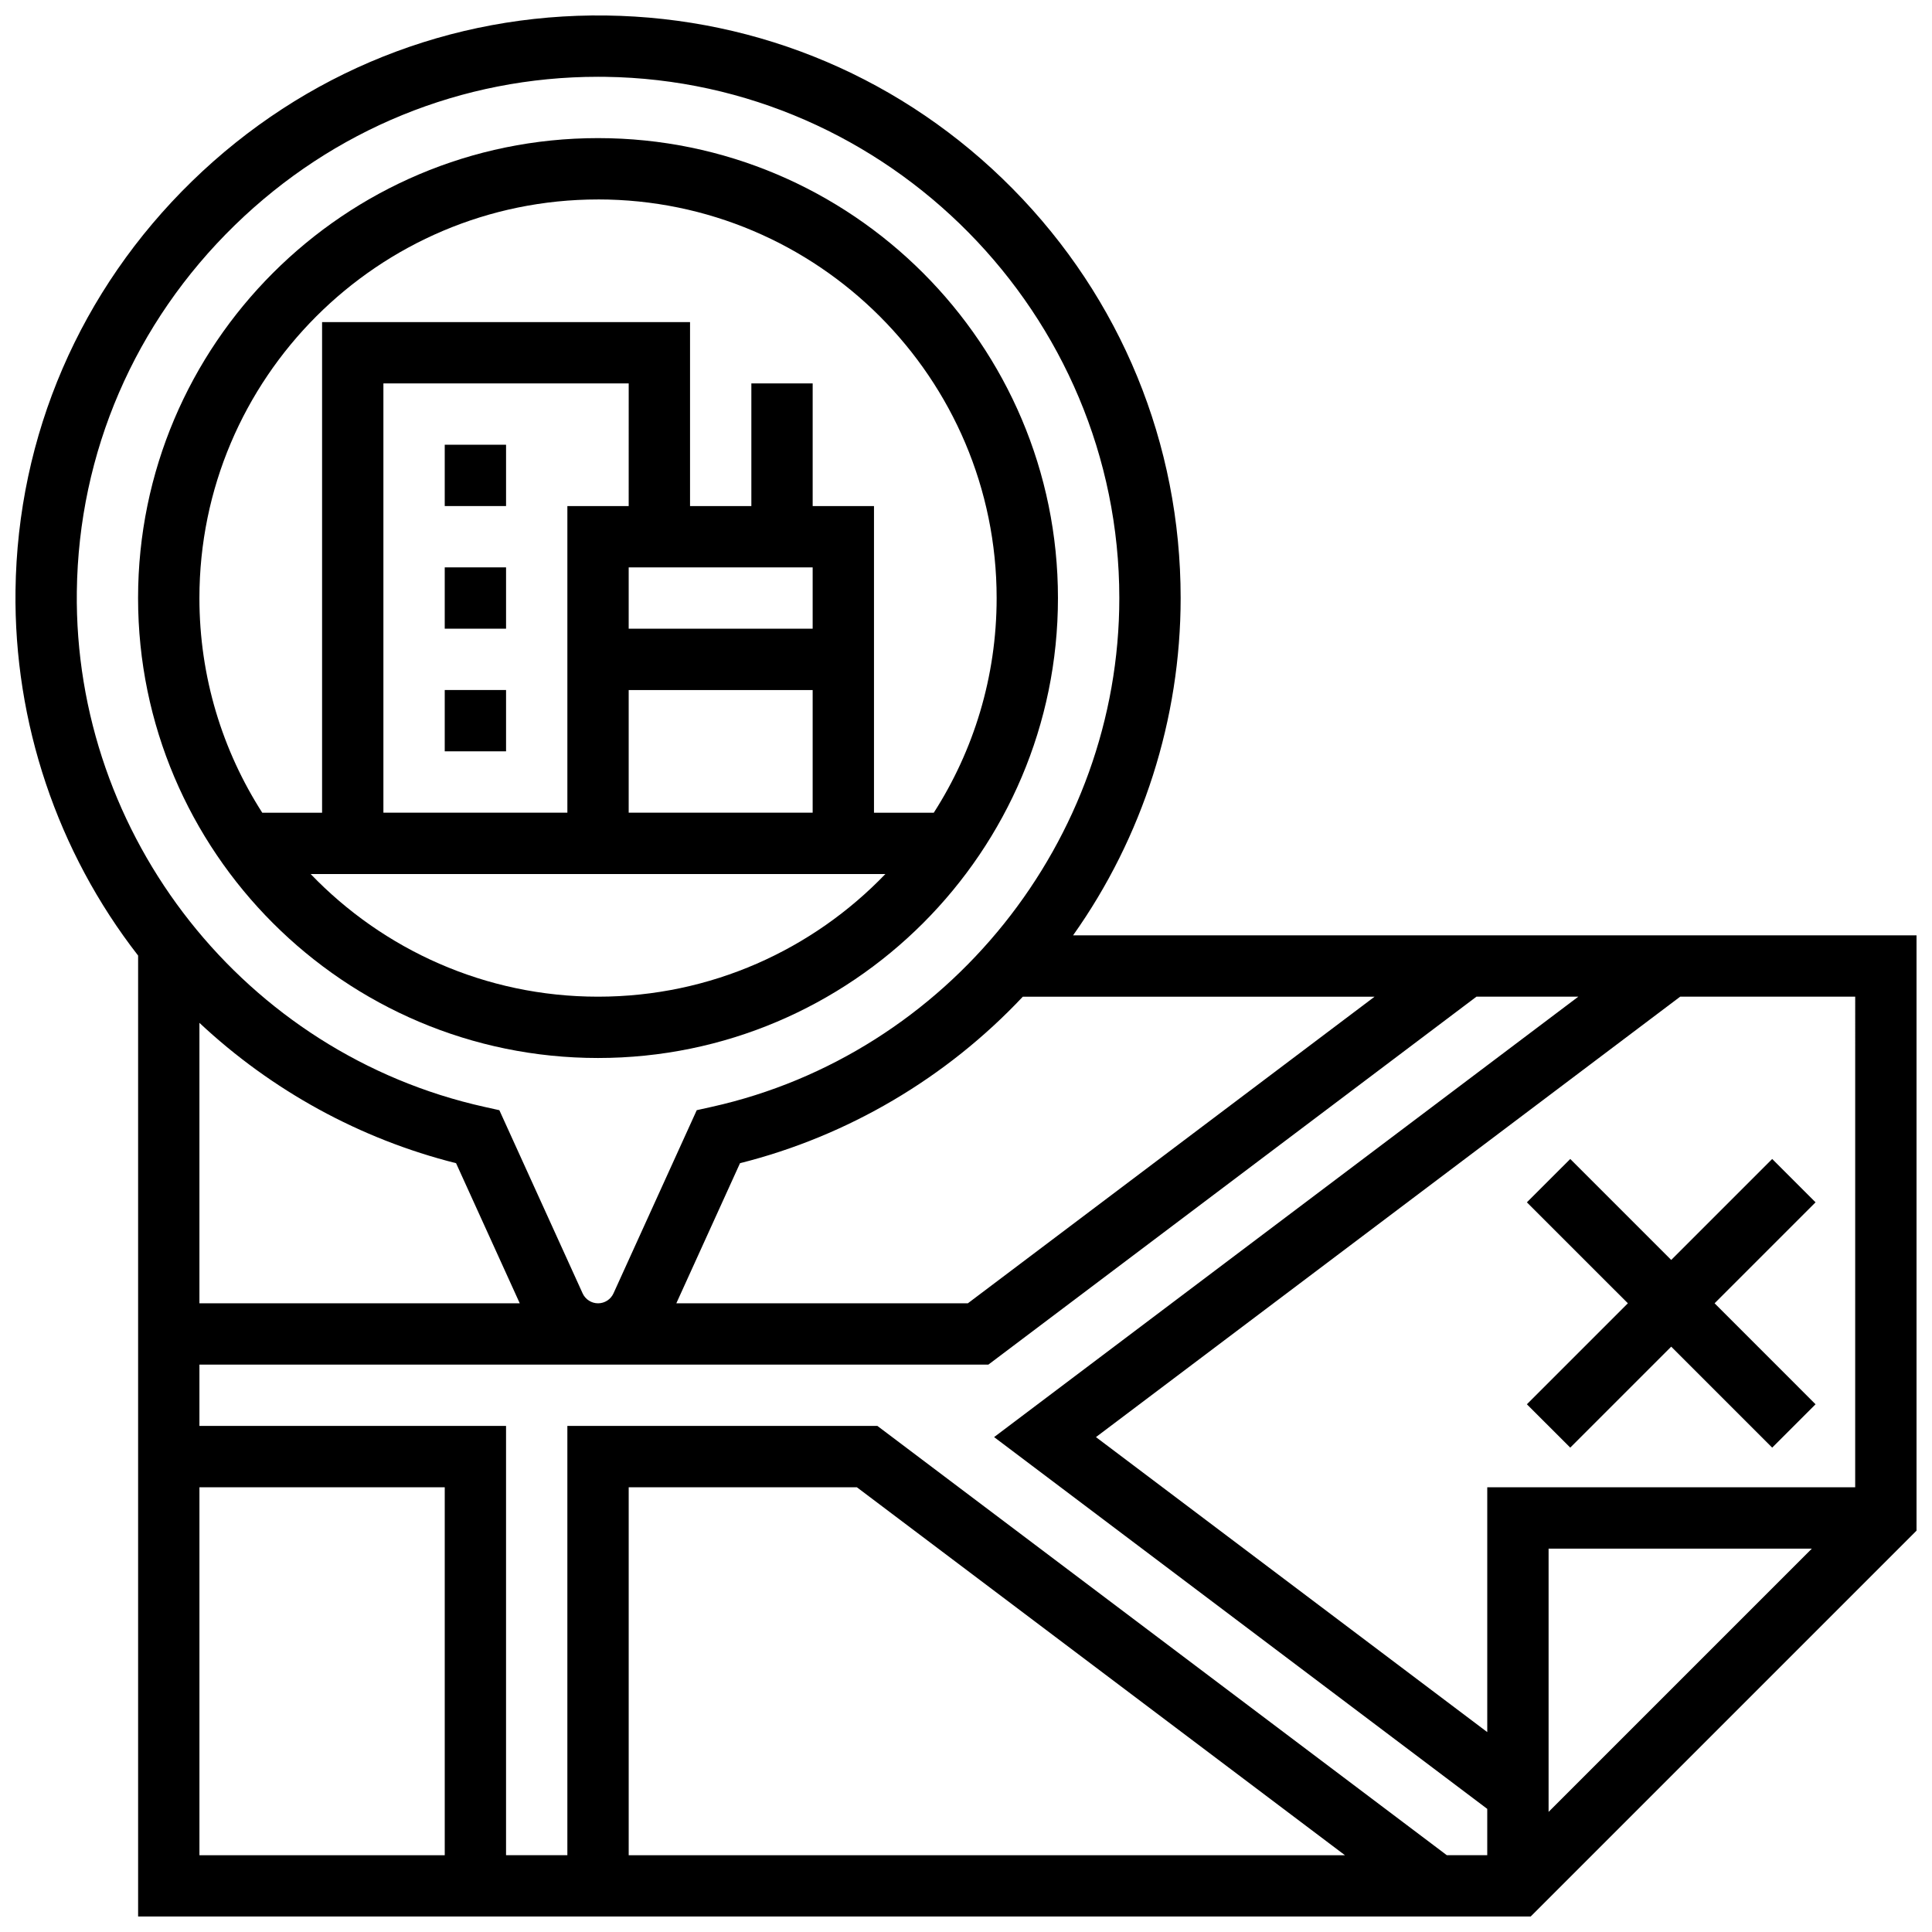 <?xml version="1.0" encoding="UTF-8"?>
<!-- Uploaded to: ICON Repo, www.svgrepo.com, Generator: ICON Repo Mixer Tools -->
<svg width="800px" height="800px" version="1.1" viewBox="144 144 512 512" xmlns="http://www.w3.org/2000/svg">
 <defs>
  <clipPath id="a">
   <path d="m148.09 148.09h503.81v503.81h-503.81z"/>
  </clipPath>
 </defs>
 <path d="m302.48 424.38c67.211 0 121.89-54.68 121.89-121.89s-54.68-121.89-121.89-121.89-121.89 54.68-121.89 121.89c0.004 67.211 54.684 121.89 121.89 121.89zm0-16.25c-29.891 0-56.918-12.48-76.156-32.504h152.31c-19.23 20.02-46.258 32.504-76.152 32.504zm8.129-48.758v-32.504h48.754v32.504zm48.754-65.008v16.25h-48.754v-16.25zm-48.754-16.25h-16.25v81.258h-48.754v-113.76h65.008zm-8.129-81.262c58.25 0 105.64 47.387 105.64 105.64 0 20.926-6.117 40.453-16.656 56.883h-15.848v-81.258h-16.25v-32.504h-16.25v32.504h-16.25v-48.754h-97.512v130.02l-15.852-0.004c-10.539-16.43-16.656-35.953-16.656-56.883 0-58.246 47.391-105.64 105.64-105.64z"/>
 <path d="m261.86 326.86h16.25v16.25h-16.25z"/>
 <path d="m261.86 294.36h16.25v16.25h-16.25z"/>
 <path d="m261.86 261.86h16.25v16.25h-16.25z"/>
 <g clip-path="url(#a)">
  <path d="m428.38 391.87c18.441-25.98 28.504-57.355 28.504-89.387 0-40.867-15.812-79.391-44.523-108.47-28.684-29.051-66.949-45.355-107.74-45.906-41.137-0.547-80.055 15.031-109.71 43.895-29.66 28.871-46.281 67.398-46.801 108.48-0.445 34.98 11.086 69.246 32.492 96.754v254.66h369.04l102.27-102.27-0.004-157.75zm207.27 146.27h-97.512v64.883l-103.7-78.176 154.83-116.72h46.379l-0.004 130.02zm-259.13-16.254h-82.164v113.76h-16.25v-113.76h-81.258v-16.25h209.08l129.35-97.512h26.996l-154.83 116.72 130.69 98.527v12.277h-10.711zm123.91 113.77h-189.82v-97.512h60.473zm-235.57-183.4 16.879 37.133h-84.891v-74.324c19.117 17.914 42.594 30.816 68.012 37.191zm150.2-44.125h93.219l-107.79 81.258h-77.258l16.879-37.133c28.566-7.168 54.715-22.605 74.949-44.125zm209.1 146.27-69.77 69.77v-69.77zm-459.8-253.7c0.465-36.742 15.344-71.207 41.887-97.043 26.086-25.395 60.199-39.309 96.254-39.309 0.629 0 1.266 0.004 1.898 0.012 75.117 1.016 136.23 62.98 136.23 138.13 0 64.219-45.434 120.93-108.03 134.84l-3.957 0.879-22.062 48.543c-0.727 1.602-2.336 2.637-4.09 2.637-1.758 0-3.363-1.035-4.09-2.633l-22.066-48.543-3.957-0.879c-63.41-14.098-108.84-71.559-108.02-136.63zm32.492 237.45h65.008v97.512h-65.008z"/>
 </g>
 <path d="m613.65 451.14-26.758 26.758-26.758-26.758-11.492 11.488 26.762 26.758-26.762 26.762 11.492 11.488 26.758-26.758 26.758 26.758 11.492-11.488-26.758-26.762 26.758-26.758z"/>
</svg>